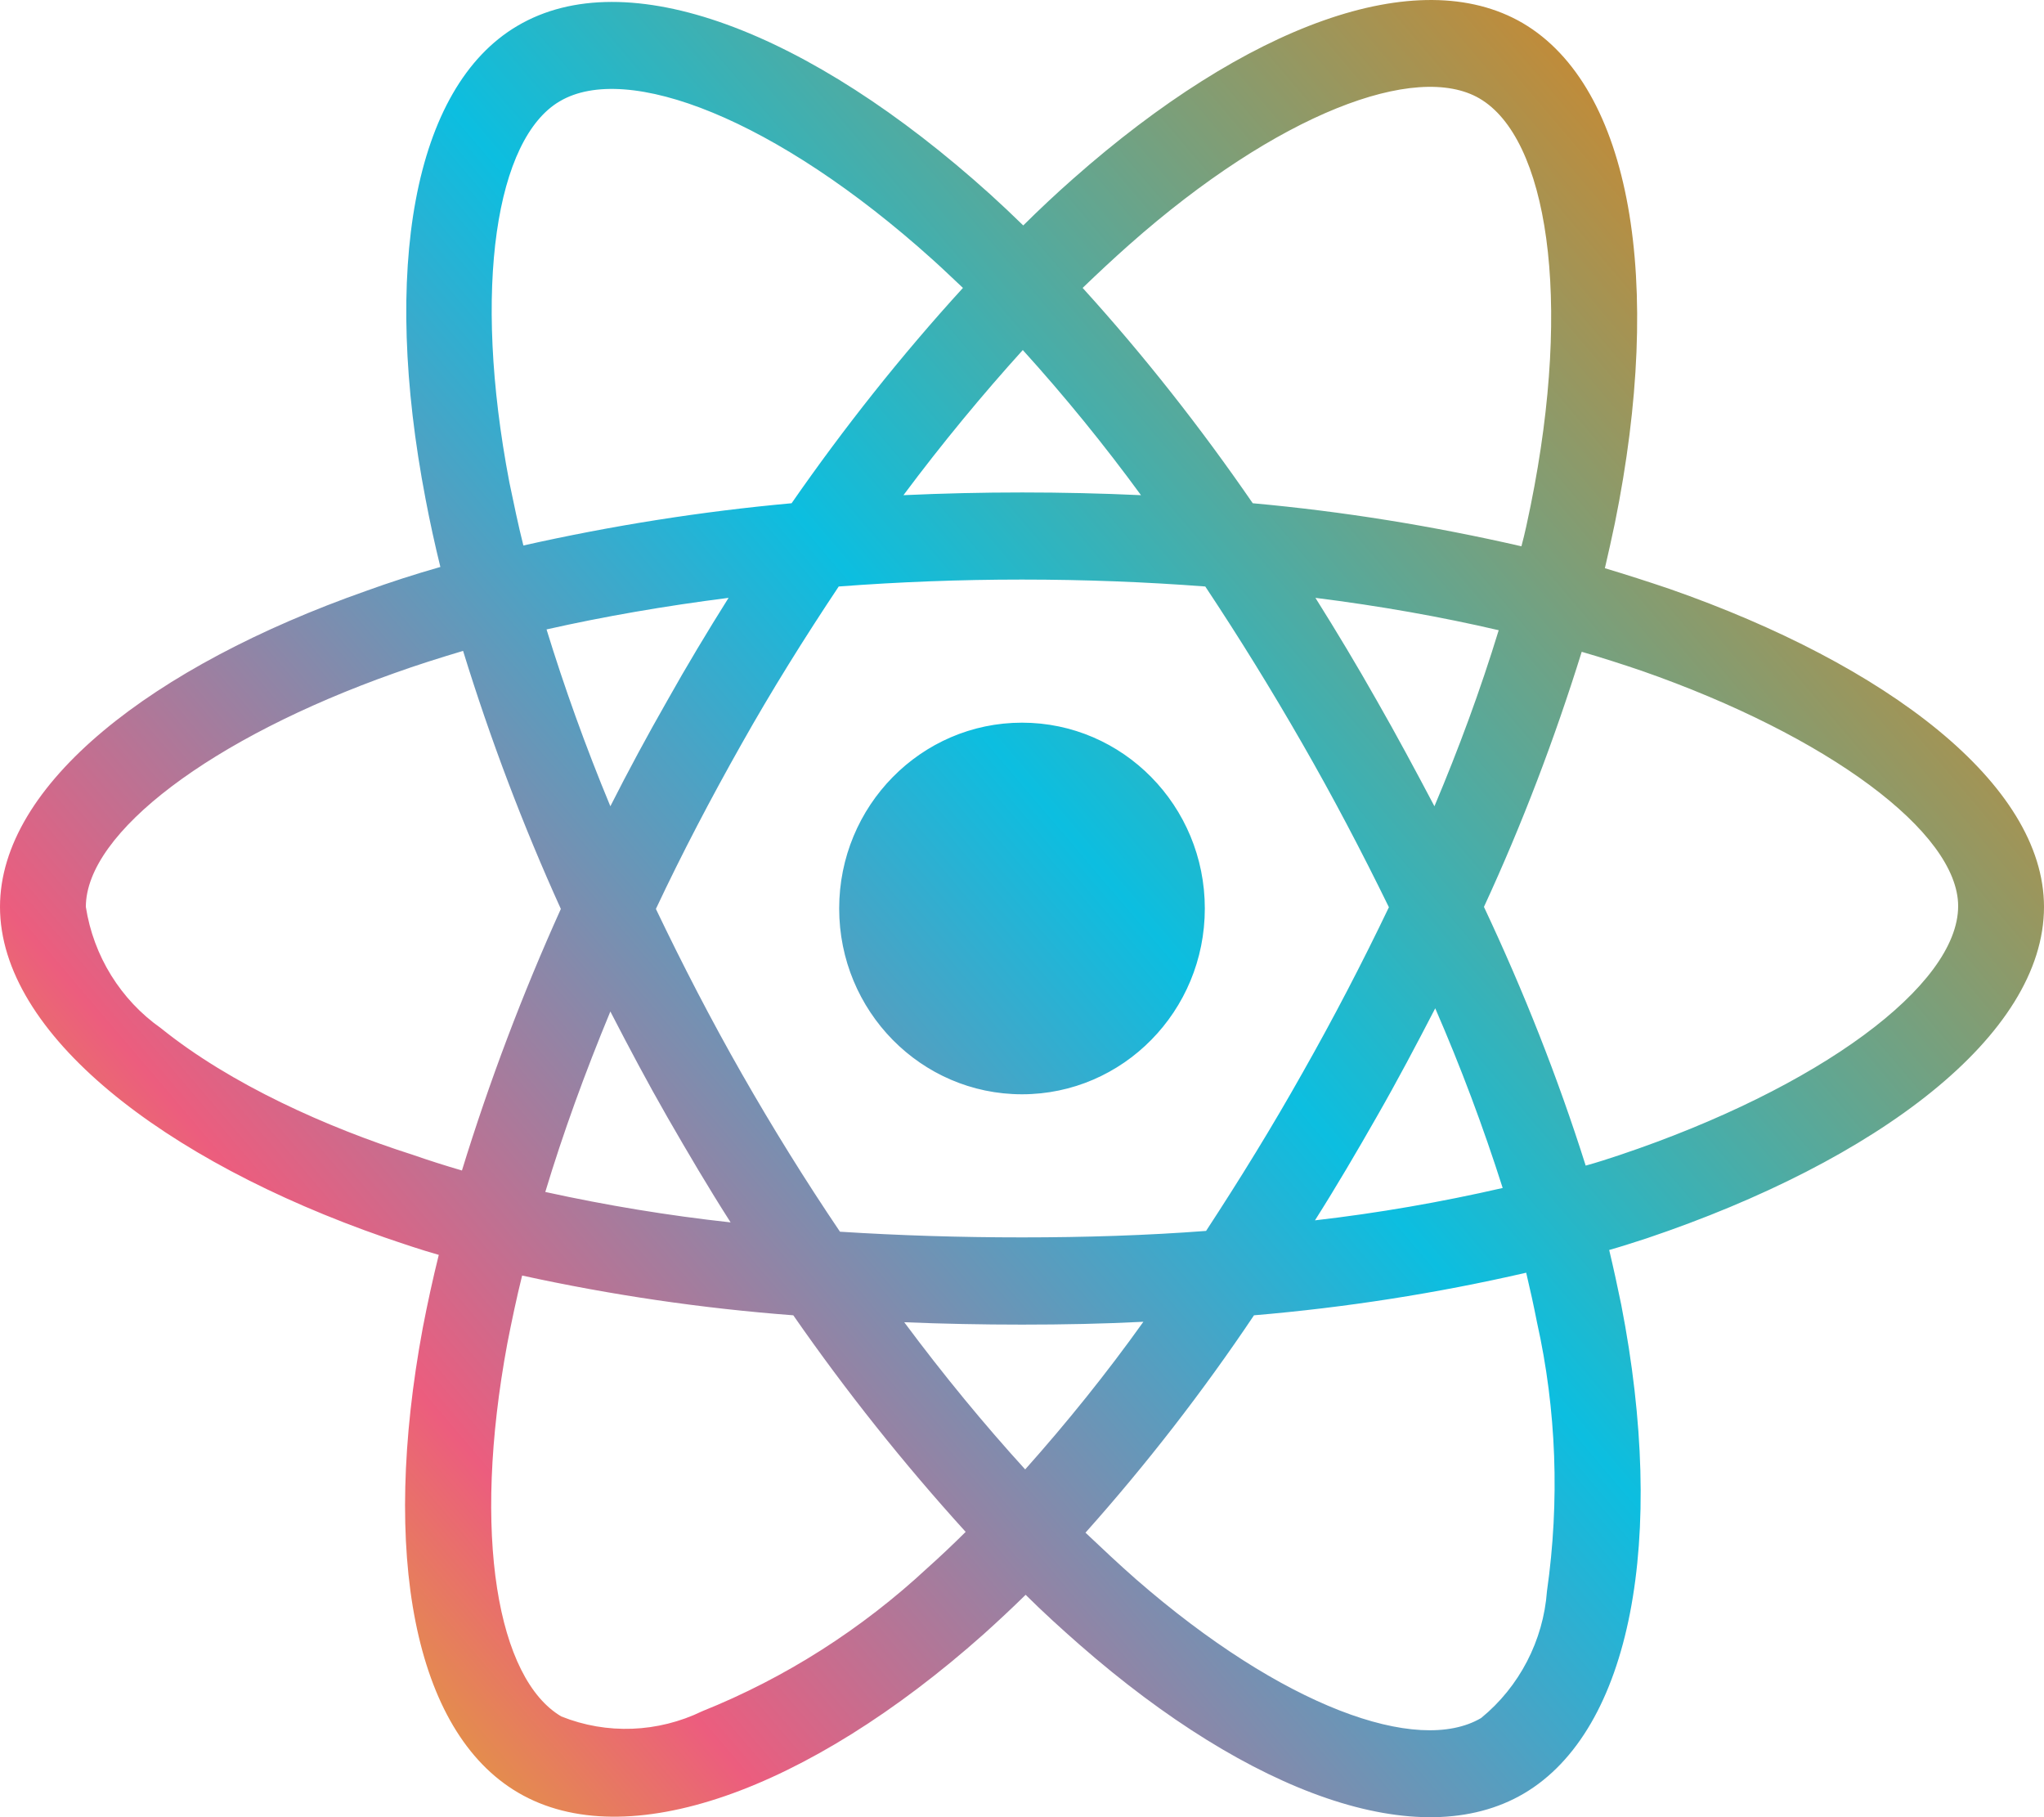 <?xml version="1.0" encoding="UTF-8"?> <svg xmlns="http://www.w3.org/2000/svg" xmlns:xlink="http://www.w3.org/1999/xlink" width="18px" height="16px" viewBox="0 0 18 16" version="1.1"><title>react-native</title><defs><linearGradient x1="100%" y1="10.494%" x2="3.7608805e-13%" y2="89.506%" id="linearGradient-1"><stop stop-color="#FF7A00" offset="0%"></stop><stop stop-color="#0CBEE0" offset="46.684%"></stop><stop stop-color="#EC5D7E" offset="80.329%"></stop><stop stop-color="#D6D800" offset="100%"></stop></linearGradient></defs><g id="Mobile-Apps" stroke="none" stroke-width="1" fill="none" fill-rule="evenodd"><g id="Menu-Icons" transform="translate(-823, -377)" fill="url(#linearGradient-1)" fill-rule="nonzero"><path d="M837.702,382.185 C837.513,382.121 837.323,382.06 837.133,382.003 C837.164,381.871 837.193,381.739 837.221,381.606 C837.653,379.478 837.368,377.767 836.409,377.203 C835.484,376.664 833.976,377.225 832.45,378.574 C832.299,378.707 832.151,378.846 832.011,378.985 C831.916,378.892 831.817,378.799 831.719,378.71 C830.119,377.267 828.516,376.66 827.556,377.228 C826.635,377.771 826.361,379.382 826.748,381.396 C826.786,381.596 826.829,381.792 826.878,381.992 C826.653,382.056 826.431,382.128 826.224,382.203 C824.346,382.864 823,383.906 823,384.985 C823,386.099 824.434,387.217 826.386,387.895 C826.544,387.949 826.702,388.003 826.864,388.049 C826.811,388.263 826.765,388.474 826.723,388.692 C826.354,390.674 826.642,392.245 827.563,392.784 C828.513,393.342 830.109,392.77 831.663,391.388 C831.786,391.277 831.909,391.163 832.032,391.042 C832.186,391.195 832.348,391.342 832.51,391.484 C834.014,392.799 835.502,393.331 836.419,392.792 C837.368,392.234 837.678,390.545 837.277,388.488 C837.245,388.331 837.21,388.17 837.171,388.006 C837.284,387.974 837.393,387.938 837.502,387.903 C839.53,387.22 841,386.117 841,384.985 C841,383.903 839.615,382.853 837.702,382.185 Z M832.946,379.153 C834.254,377.996 835.473,377.542 836.029,377.867 C836.623,378.214 836.852,379.614 836.479,381.453 C836.454,381.574 836.43,381.692 836.398,381.81 C835.618,381.631 834.827,381.503 834.032,381.431 C833.575,380.767 833.076,380.132 832.534,379.535 C832.671,379.403 832.805,379.278 832.946,379.153 Z M828.878,386.838 C829.057,387.149 829.24,387.46 829.434,387.763 C828.885,387.703 828.34,387.613 827.802,387.495 C827.957,386.981 828.15,386.449 828.375,385.906 C828.537,386.22 828.702,386.531 828.878,386.838 Z M827.813,382.542 C828.319,382.428 828.857,382.335 829.416,382.264 C829.23,382.56 829.047,382.864 828.875,383.171 C828.702,383.474 828.534,383.785 828.375,384.099 C828.154,383.567 827.968,383.046 827.813,382.542 Z M828.776,385.003 C829.008,384.51 829.261,384.028 829.529,383.553 C829.796,383.078 830.084,382.617 830.386,382.164 C830.914,382.124 831.452,382.103 832,382.103 C832.548,382.103 833.09,382.124 833.614,382.164 C833.913,382.614 834.197,383.074 834.468,383.546 C834.739,384.017 834.992,384.499 835.231,384.988 C834.995,385.481 834.742,385.967 834.471,386.445 C834.204,386.92 833.92,387.381 833.621,387.838 C833.097,387.878 832.552,387.895 832,387.895 C831.448,387.895 830.914,387.878 830.397,387.845 C830.091,387.392 829.803,386.928 829.532,386.453 C829.261,385.978 829.012,385.496 828.776,385.003 Z M835.125,386.831 C835.305,386.517 835.473,386.199 835.639,385.878 C835.864,386.395 836.061,386.92 836.233,387.46 C835.688,387.585 835.136,387.681 834.58,387.745 C834.77,387.445 834.95,387.138 835.125,386.831 Z M835.632,384.099 C835.466,383.785 835.298,383.471 835.122,383.164 C834.95,382.86 834.77,382.56 834.584,382.264 C835.15,382.335 835.691,382.431 836.198,382.549 C836.036,383.078 835.846,383.592 835.632,384.099 Z M832.007,380.082 C832.376,380.489 832.724,380.917 833.048,381.36 C832.352,381.328 831.652,381.328 830.956,381.36 C831.3,380.899 831.655,380.471 832.007,380.082 Z M827.929,377.892 C828.52,377.542 829.831,378.042 831.212,379.285 C831.3,379.364 831.388,379.449 831.48,379.535 C830.935,380.132 830.432,380.767 829.971,381.431 C829.177,381.503 828.389,381.628 827.609,381.803 C827.563,381.621 827.525,381.435 827.486,381.249 C827.155,379.521 827.373,378.217 827.929,377.892 Z M827.068,387.306 C826.92,387.263 826.776,387.217 826.632,387.167 C825.883,386.928 825.032,386.549 824.417,386.053 C824.062,385.803 823.823,385.417 823.756,384.985 C823.756,384.331 824.867,383.496 826.47,382.928 C826.67,382.856 826.874,382.792 827.078,382.731 C827.317,383.506 827.605,384.267 827.939,385.003 C827.602,385.749 827.31,386.52 827.068,387.306 Z M831.167,390.806 C830.587,391.345 829.915,391.774 829.184,392.067 C828.794,392.256 828.344,392.274 827.943,392.113 C827.384,391.784 827.152,390.524 827.468,388.827 C827.507,388.628 827.549,388.428 827.598,388.231 C828.386,388.403 829.18,388.52 829.986,388.581 C830.45,389.249 830.959,389.888 831.504,390.488 C831.392,390.599 831.279,390.706 831.167,390.806 Z M832.028,389.938 C831.67,389.545 831.311,389.11 830.963,388.642 C831.3,388.656 831.648,388.663 832,388.663 C832.362,388.663 832.717,388.656 833.069,388.638 C832.745,389.092 832.397,389.524 832.028,389.938 Z M836.623,391.01 C836.591,391.445 836.38,391.852 836.043,392.127 C835.484,392.456 834.292,392.027 833.005,390.906 C832.858,390.777 832.71,390.638 832.559,390.495 C833.097,389.892 833.593,389.252 834.043,388.581 C834.848,388.513 835.649,388.388 836.44,388.206 C836.475,388.353 836.507,388.499 836.535,388.642 C836.707,389.413 836.736,390.217 836.623,391.01 Z M837.263,387.17 C837.164,387.203 837.066,387.235 836.964,387.263 C836.718,386.485 836.416,385.724 836.068,384.985 C836.405,384.256 836.69,383.506 836.929,382.739 C837.112,382.792 837.288,382.849 837.456,382.906 C839.095,383.478 840.244,384.328 840.244,384.978 C840.244,385.678 839.017,386.581 837.263,387.17 Z M832,386.635 C832.889,386.635 833.61,385.903 833.61,384.999 C833.61,384.096 832.889,383.363 832,383.363 C831.111,383.363 830.39,384.096 830.39,384.999 C830.39,385.903 831.111,386.635 832,386.635 Z" id="react-native"></path></g></g></svg> 